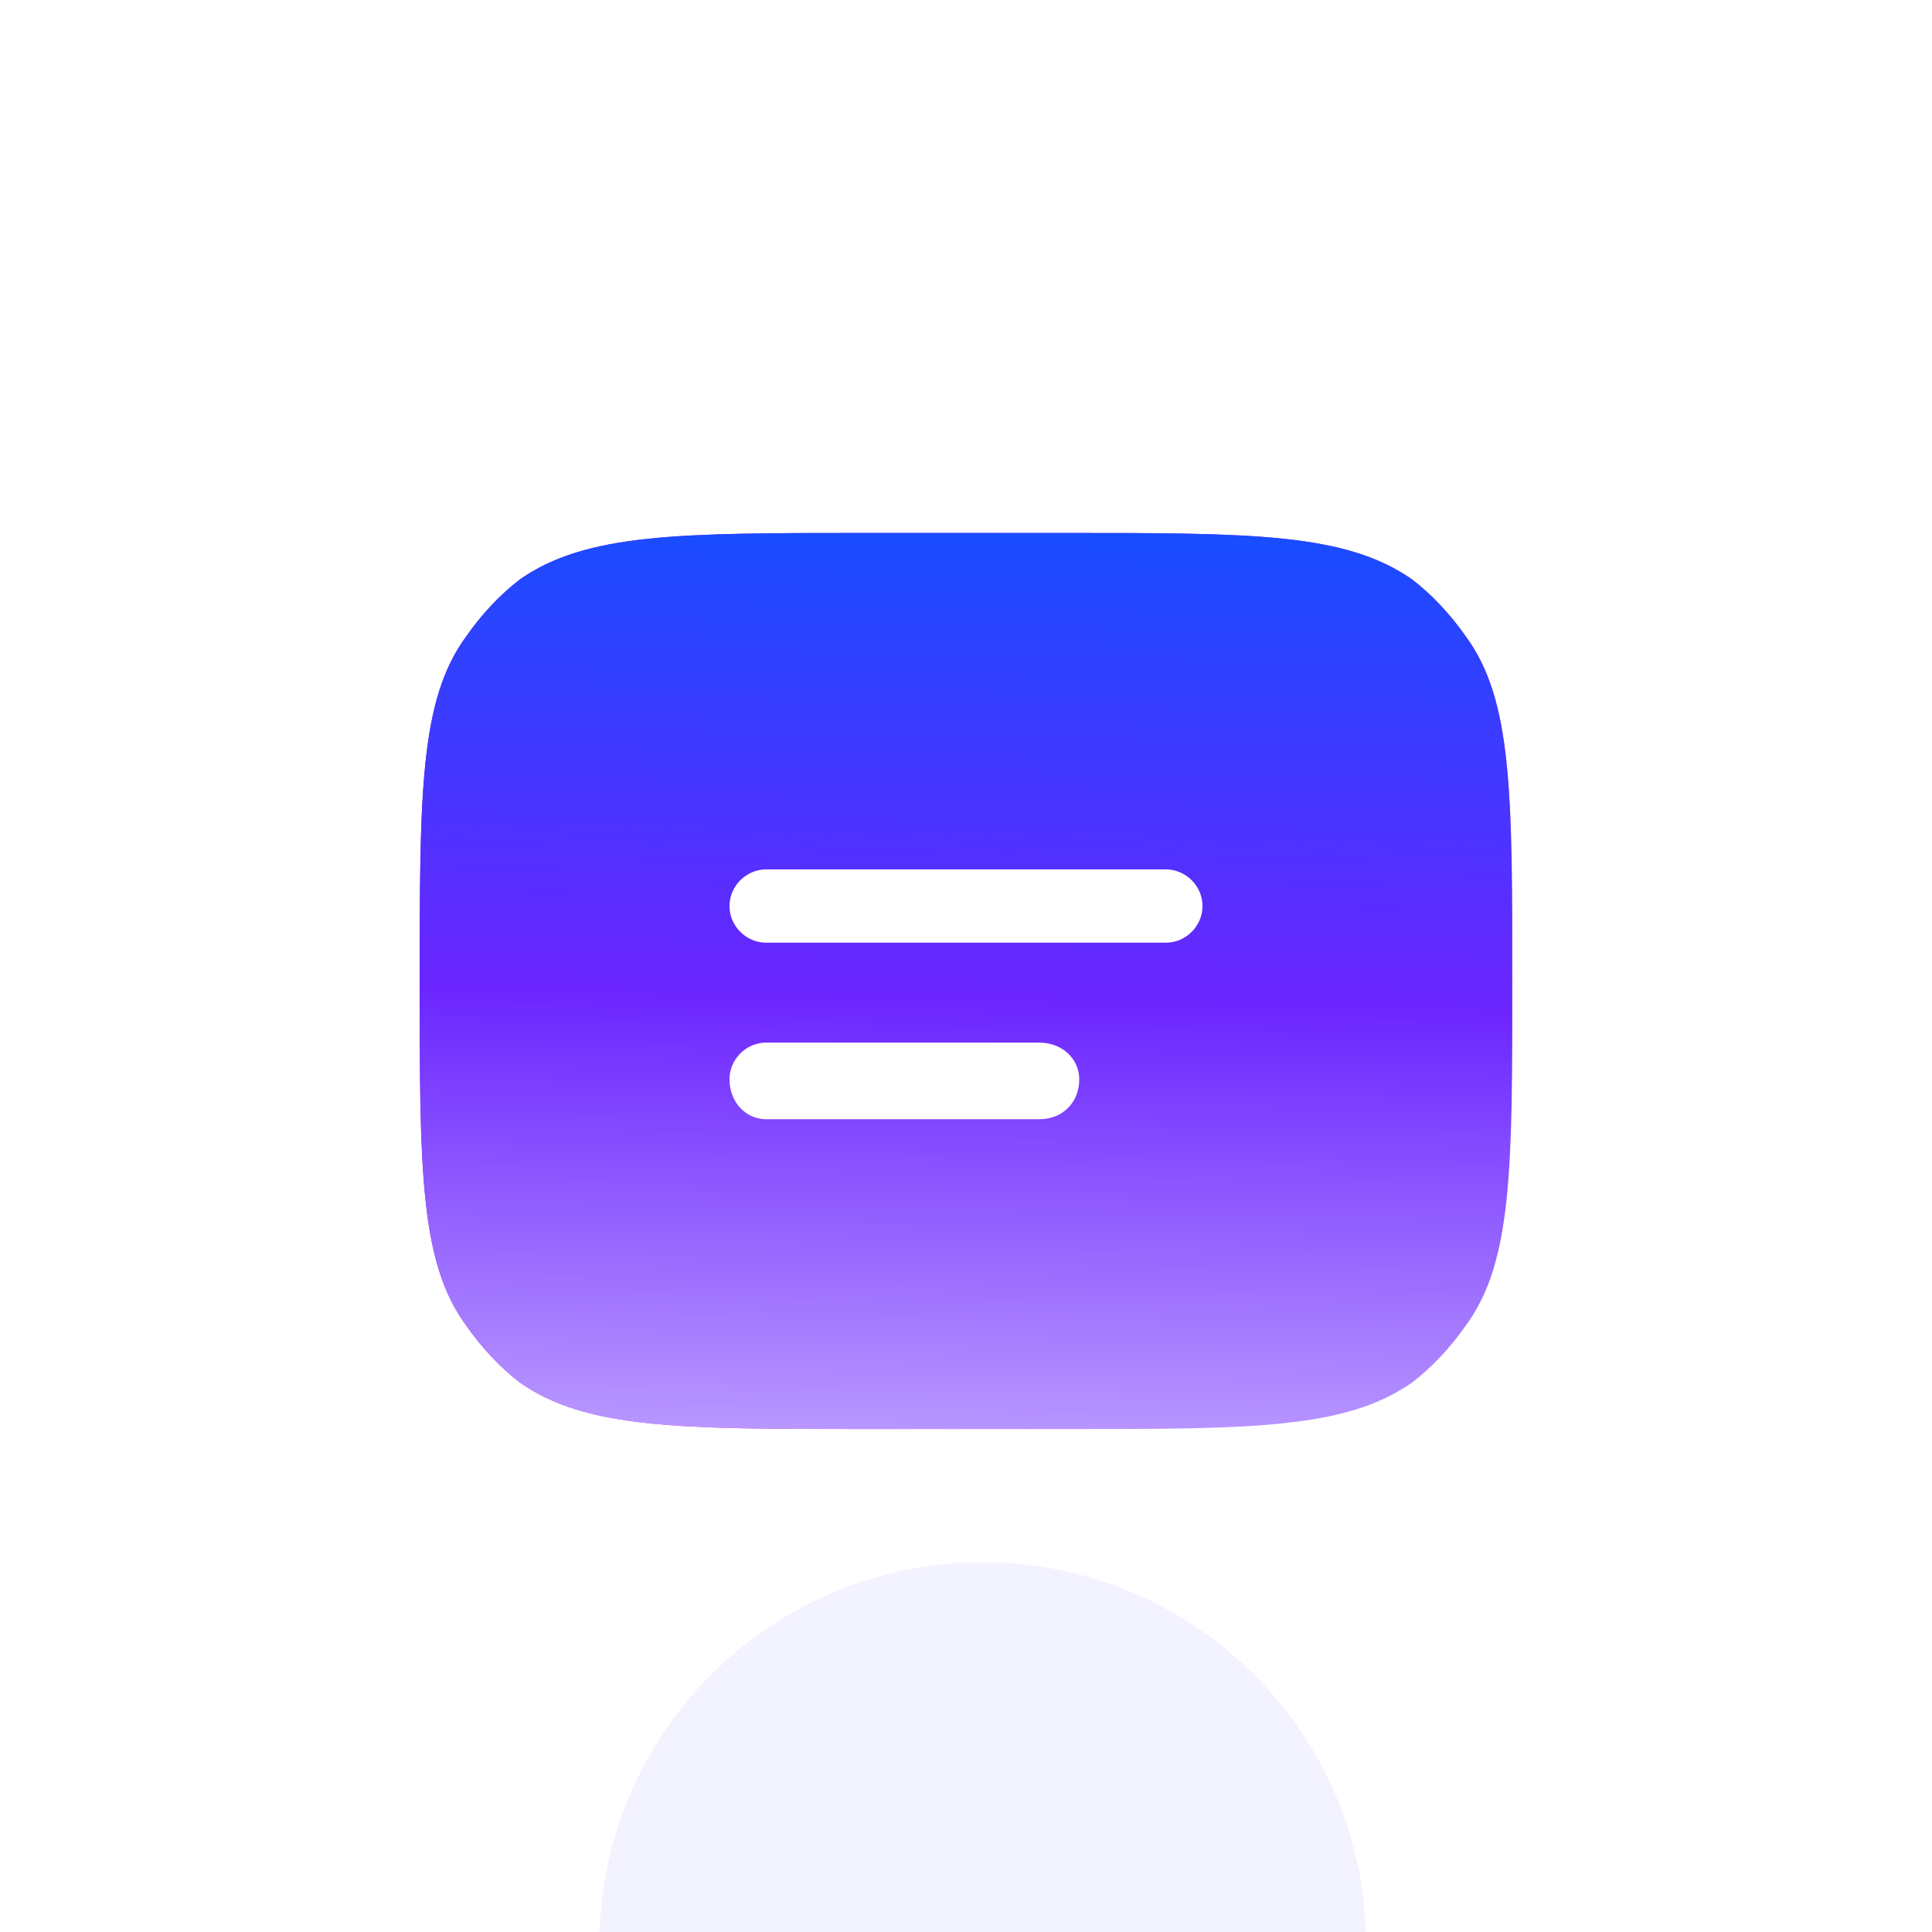 <?xml version="1.0" encoding="UTF-8"?> <svg xmlns="http://www.w3.org/2000/svg" version="1.2" viewBox="0 0 58 58" width="58" height="58"><title>ic4-svg</title><defs><linearGradient id="g1" x2="1" gradientUnits="userSpaceOnUse" gradientTransform="matrix(0,57.89,-57.89,0,28.945,0)"><stop offset="0" stop-color="#ffffff" stop-opacity="1"></stop><stop offset="1" stop-color="#ffffff" stop-opacity=".3"></stop></linearGradient><linearGradient id="g2" x2="1" gradientUnits="userSpaceOnUse" gradientTransform="matrix(27.133,23.844,-23.487,26.727,14.611,17.757)"><stop offset="0" stop-color="#831de4"></stop><stop offset=".677" stop-color="#d831f3"></stop><stop offset=".96" stop-color="#ffffff"></stop></linearGradient><linearGradient id="g3" x2="1" gradientUnits="userSpaceOnUse" gradientTransform="matrix(-0.348,29.94,-36.488,-0.424,29,16)"><stop offset="0" stop-color="#194cff"></stop><stop offset=".465" stop-color="#6b25ff"></stop><stop offset="1" stop-color="#c9b0ff"></stop></linearGradient><filter x="-50%" y="-50%" width="200%" height="200%" id="f1"><feGaussianBlur stdDeviation="20"></feGaussianBlur></filter></defs><style> .s0 { opacity: .1;fill: #ffffff } .s1 { opacity: .2;fill: none;stroke: url(#g1);stroke-width: 2 } .s2 { fill: url(#g2) } .s3 { fill: url(#g3) } .s4 { fill: #ffffff } .s5 { opacity: .3;filter: url(#f1);fill: #7f76ff } </style><g id="æµæ"><g id="Rectangle 4144"><g><path class="s0" d="m10 0h37.9c5.5 0 10 4.5 10 10v37.9c0 5.5-4.5 10-10 10h-37.9c-5.5 0-10-4.5-10-10v-37.9c0-5.5 4.5-10 10-10z"></path></g><path class="s1" d="m10 1h37.9c5 0 9 4 9 9v37.9c0 5-4 9-9 9h-37.9c-5 0-9-4-9-9v-37.9c0-5 4-9 9-9z"></path></g><g id="Group 9184"><g id="Vector"><path class="s2" d="m12.6 29.5c0-5.7 0-8.5 1.4-10.4q0.7-1 1.6-1.7c2-1.4 4.8-1.4 10.4-1.4h6c5.6 0 8.4 0 10.4 1.4q0.9 0.7 1.6 1.7c1.4 1.9 1.4 4.7 1.4 10.4 0 5.6 0 8.4-1.4 10.3q-0.7 1-1.6 1.7c-2 1.4-4.8 1.4-10.4 1.4h-6c-5.6 0-8.4 0-10.4-1.4q-0.9-0.7-1.6-1.7c-1.4-1.9-1.4-4.7-1.4-10.3z"></path><path class="s3" d="m12.6 29.5c0-5.7 0-8.5 1.4-10.4q0.7-1 1.6-1.7c2-1.4 4.8-1.4 10.4-1.4h6c5.6 0 8.4 0 10.4 1.4q0.9 0.7 1.6 1.7c1.4 1.9 1.4 4.7 1.4 10.4 0 5.6 0 8.4-1.4 10.3q-0.7 1-1.6 1.7c-2 1.4-4.8 1.4-10.4 1.4h-6c-5.6 0-8.4 0-10.4-1.4q-0.9-0.7-1.6-1.7c-1.4-1.9-1.4-4.7-1.4-10.3z"></path></g><g id="Vector_2"><path class="s4" d="m23 26.1c-0.6 0-1.1 0.5-1.1 1.1 0 0.6 0.5 1.1 1.1 1.1h12c0.6 0 1.1-0.5 1.1-1.1 0-0.6-0.5-1.1-1.1-1.1z"></path><path class="s4" d="m23 31.3c-0.6 0-1.1 0.5-1.1 1.1 0 0.7 0.5 1.2 1.1 1.2h8.2c0.7 0 1.2-0.5 1.2-1.2 0-0.6-0.5-1.1-1.2-1.1z"></path></g></g><g id="Subtract"><path fill-rule="evenodd" class="s5" d="m41 58h-23c0.2-6.2 5.3-11.1 11.5-11.1 6.2 0 11.3 4.9 11.5 11.1z"></path></g></g></svg> 